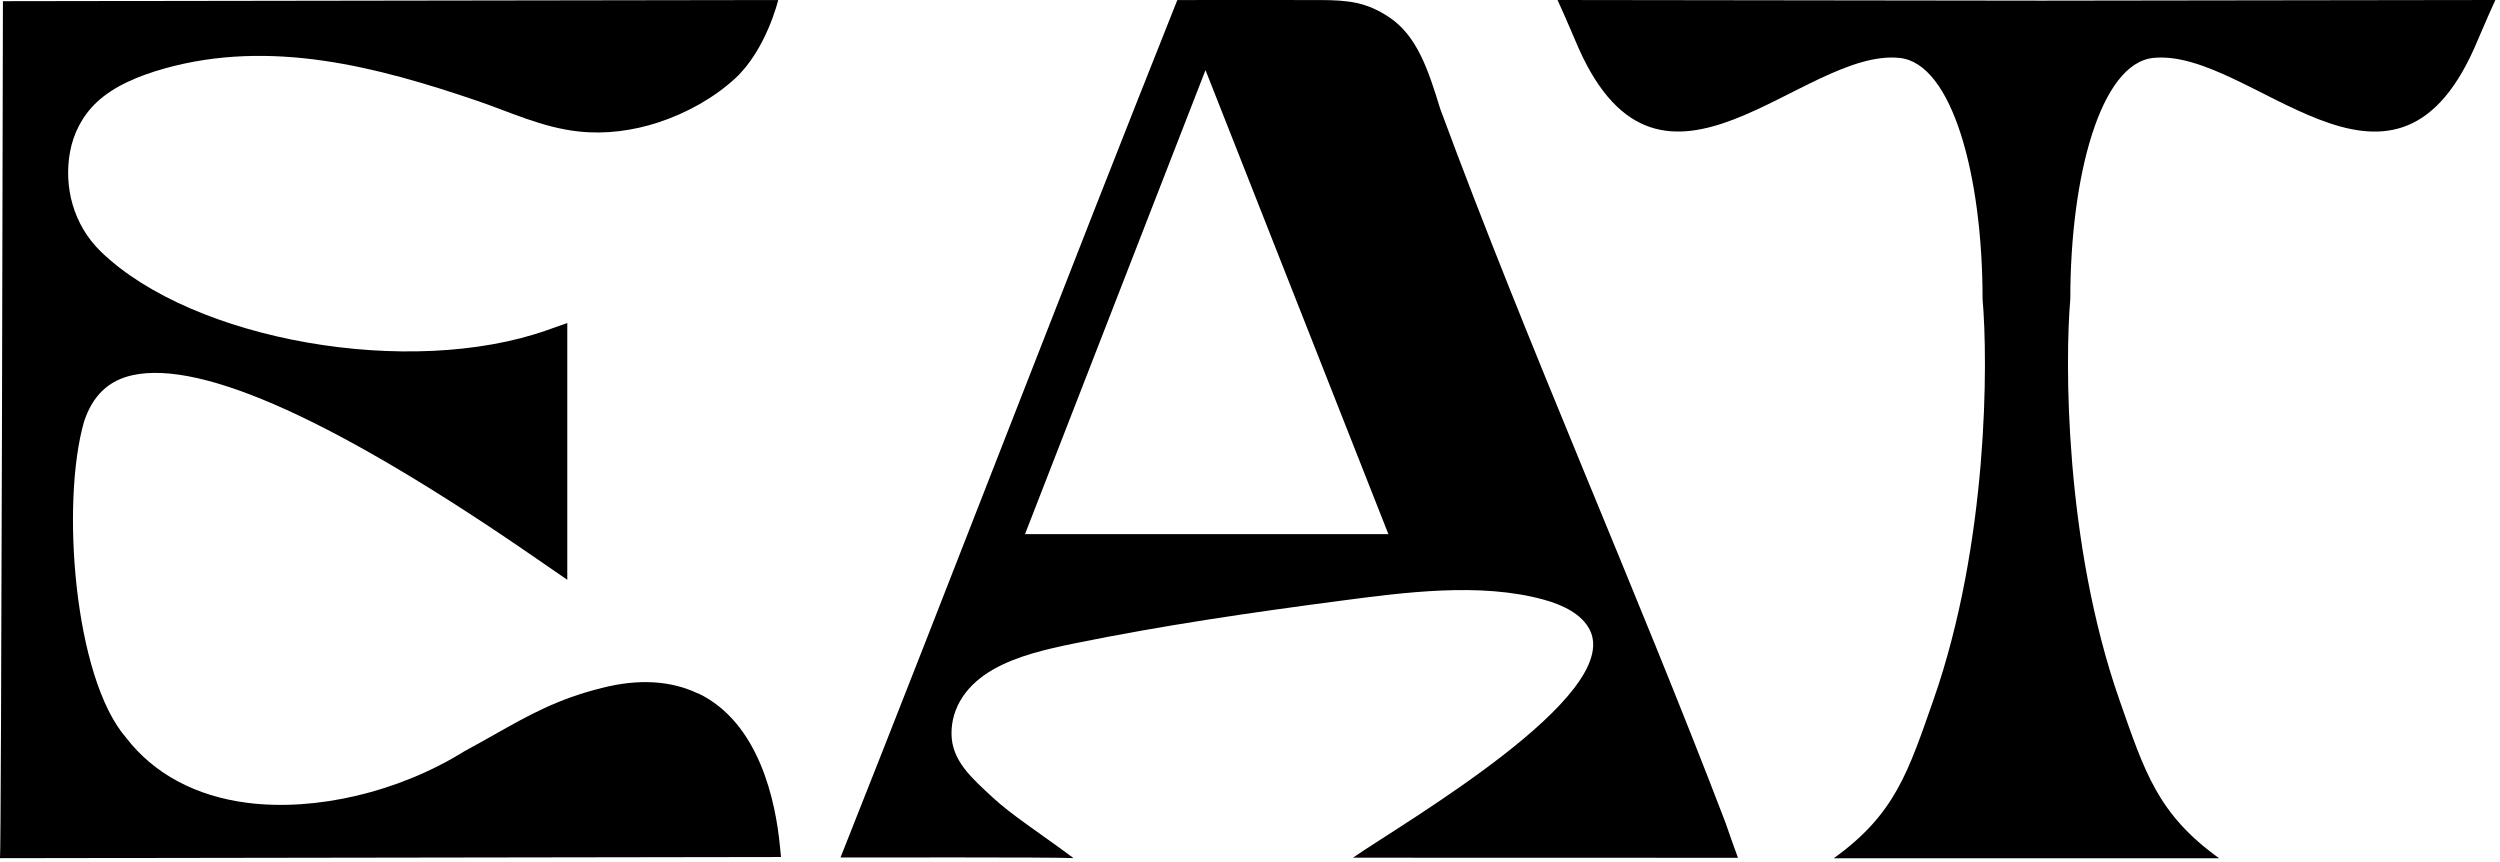 <svg xmlns="http://www.w3.org/2000/svg" fill="none" viewBox="0 0 464 160" height="160" width="464">
<path fill="black" d="M251.05 159.186C258.722 159.186 314.327 159.206 322.566 159.206C321.851 157.274 320.839 154.427 320.247 152.675C303.497 108.854 283.737 64.675 267.283 20.137C265.087 12.95 262.99 6.659 257.884 3.234C253.64 0.387 250.261 0.029 245.006 0.009C237.507 -0.011 220.954 0.009 218.512 0.009C197.444 52.869 176.944 106.406 156 159.146C161.057 159.166 195.446 159.066 199.245 159.265C193.176 154.746 187.7 151.222 184.296 148.056C180.447 144.473 176.623 141.247 176.599 136.17C176.574 131.253 179.436 127.012 184.419 124.205C188.835 121.716 194.139 120.501 199.368 119.426C215.625 116.101 232.129 113.692 248.657 111.522C260.647 109.949 274.708 108.038 286.549 111.303C290.102 112.279 293.58 113.971 295.06 116.898C301.227 129.142 260.77 152.536 251.1 159.186H251.05ZM190.241 99.138C197.913 79.448 215.921 33.138 223.741 13.01C230.97 31.327 250.236 80.204 257.686 99.138H190.216H190.241Z"></path>
<path fill="black" d="M129.562 128.715C124.53 126.306 118.511 125.948 111.727 127.68C103.487 129.731 98.282 132.657 91.72 136.361C90.042 137.316 88.242 138.312 86.169 139.446C74.057 146.992 58.614 150.636 45.885 149.003C36.313 147.769 28.542 143.608 23.386 136.898C13.691 125.709 11.299 93.197 15.591 78.284C17.17 73.446 20.13 70.599 24.645 69.624C37.645 66.816 62.808 78.284 99.565 103.669L105.288 107.611V59.948L101.637 61.242C76.129 70.301 35.844 63.253 18.749 46.728C13.543 41.691 11.816 34.583 13.001 28.172C13.617 24.827 15.221 21.562 17.934 18.994C21.166 15.947 25.779 14.056 30.491 12.722C50.325 7.167 70.011 12.404 88.464 18.675C94.656 20.785 100.675 23.692 107.459 24.409C112.417 24.947 117.499 24.25 122.137 22.737C127.54 20.965 132.597 18.098 136.445 14.554C142.242 9.198 144.438 0 144.438 0L0.543 0.219C0.543 0.219 0.247 159.097 0 159.276L144.956 159.057L144.759 157.086C143.969 148.824 140.96 134.131 129.562 128.675V128.715Z"></path>
<path fill="black" d="M289.074 0C290.727 3.584 291.837 6.311 292.996 8.959C308.439 43.622 334.564 8.88 352.572 10.751C362.341 11.767 367.966 32.592 367.966 55.508C368.977 66.956 369.076 100.663 358.838 129.93C354.151 143.289 351.734 151.113 340.337 159.296H411.877C400.48 151.113 398.062 143.309 393.375 129.93C383.137 100.663 383.261 66.956 384.248 55.508C384.248 32.612 389.872 11.767 399.641 10.751C417.65 8.88 443.774 43.642 459.217 8.959C460.401 6.311 461.487 3.584 463.14 0L378.968 0.119L289 0H289.074Z"></path>
</svg>
